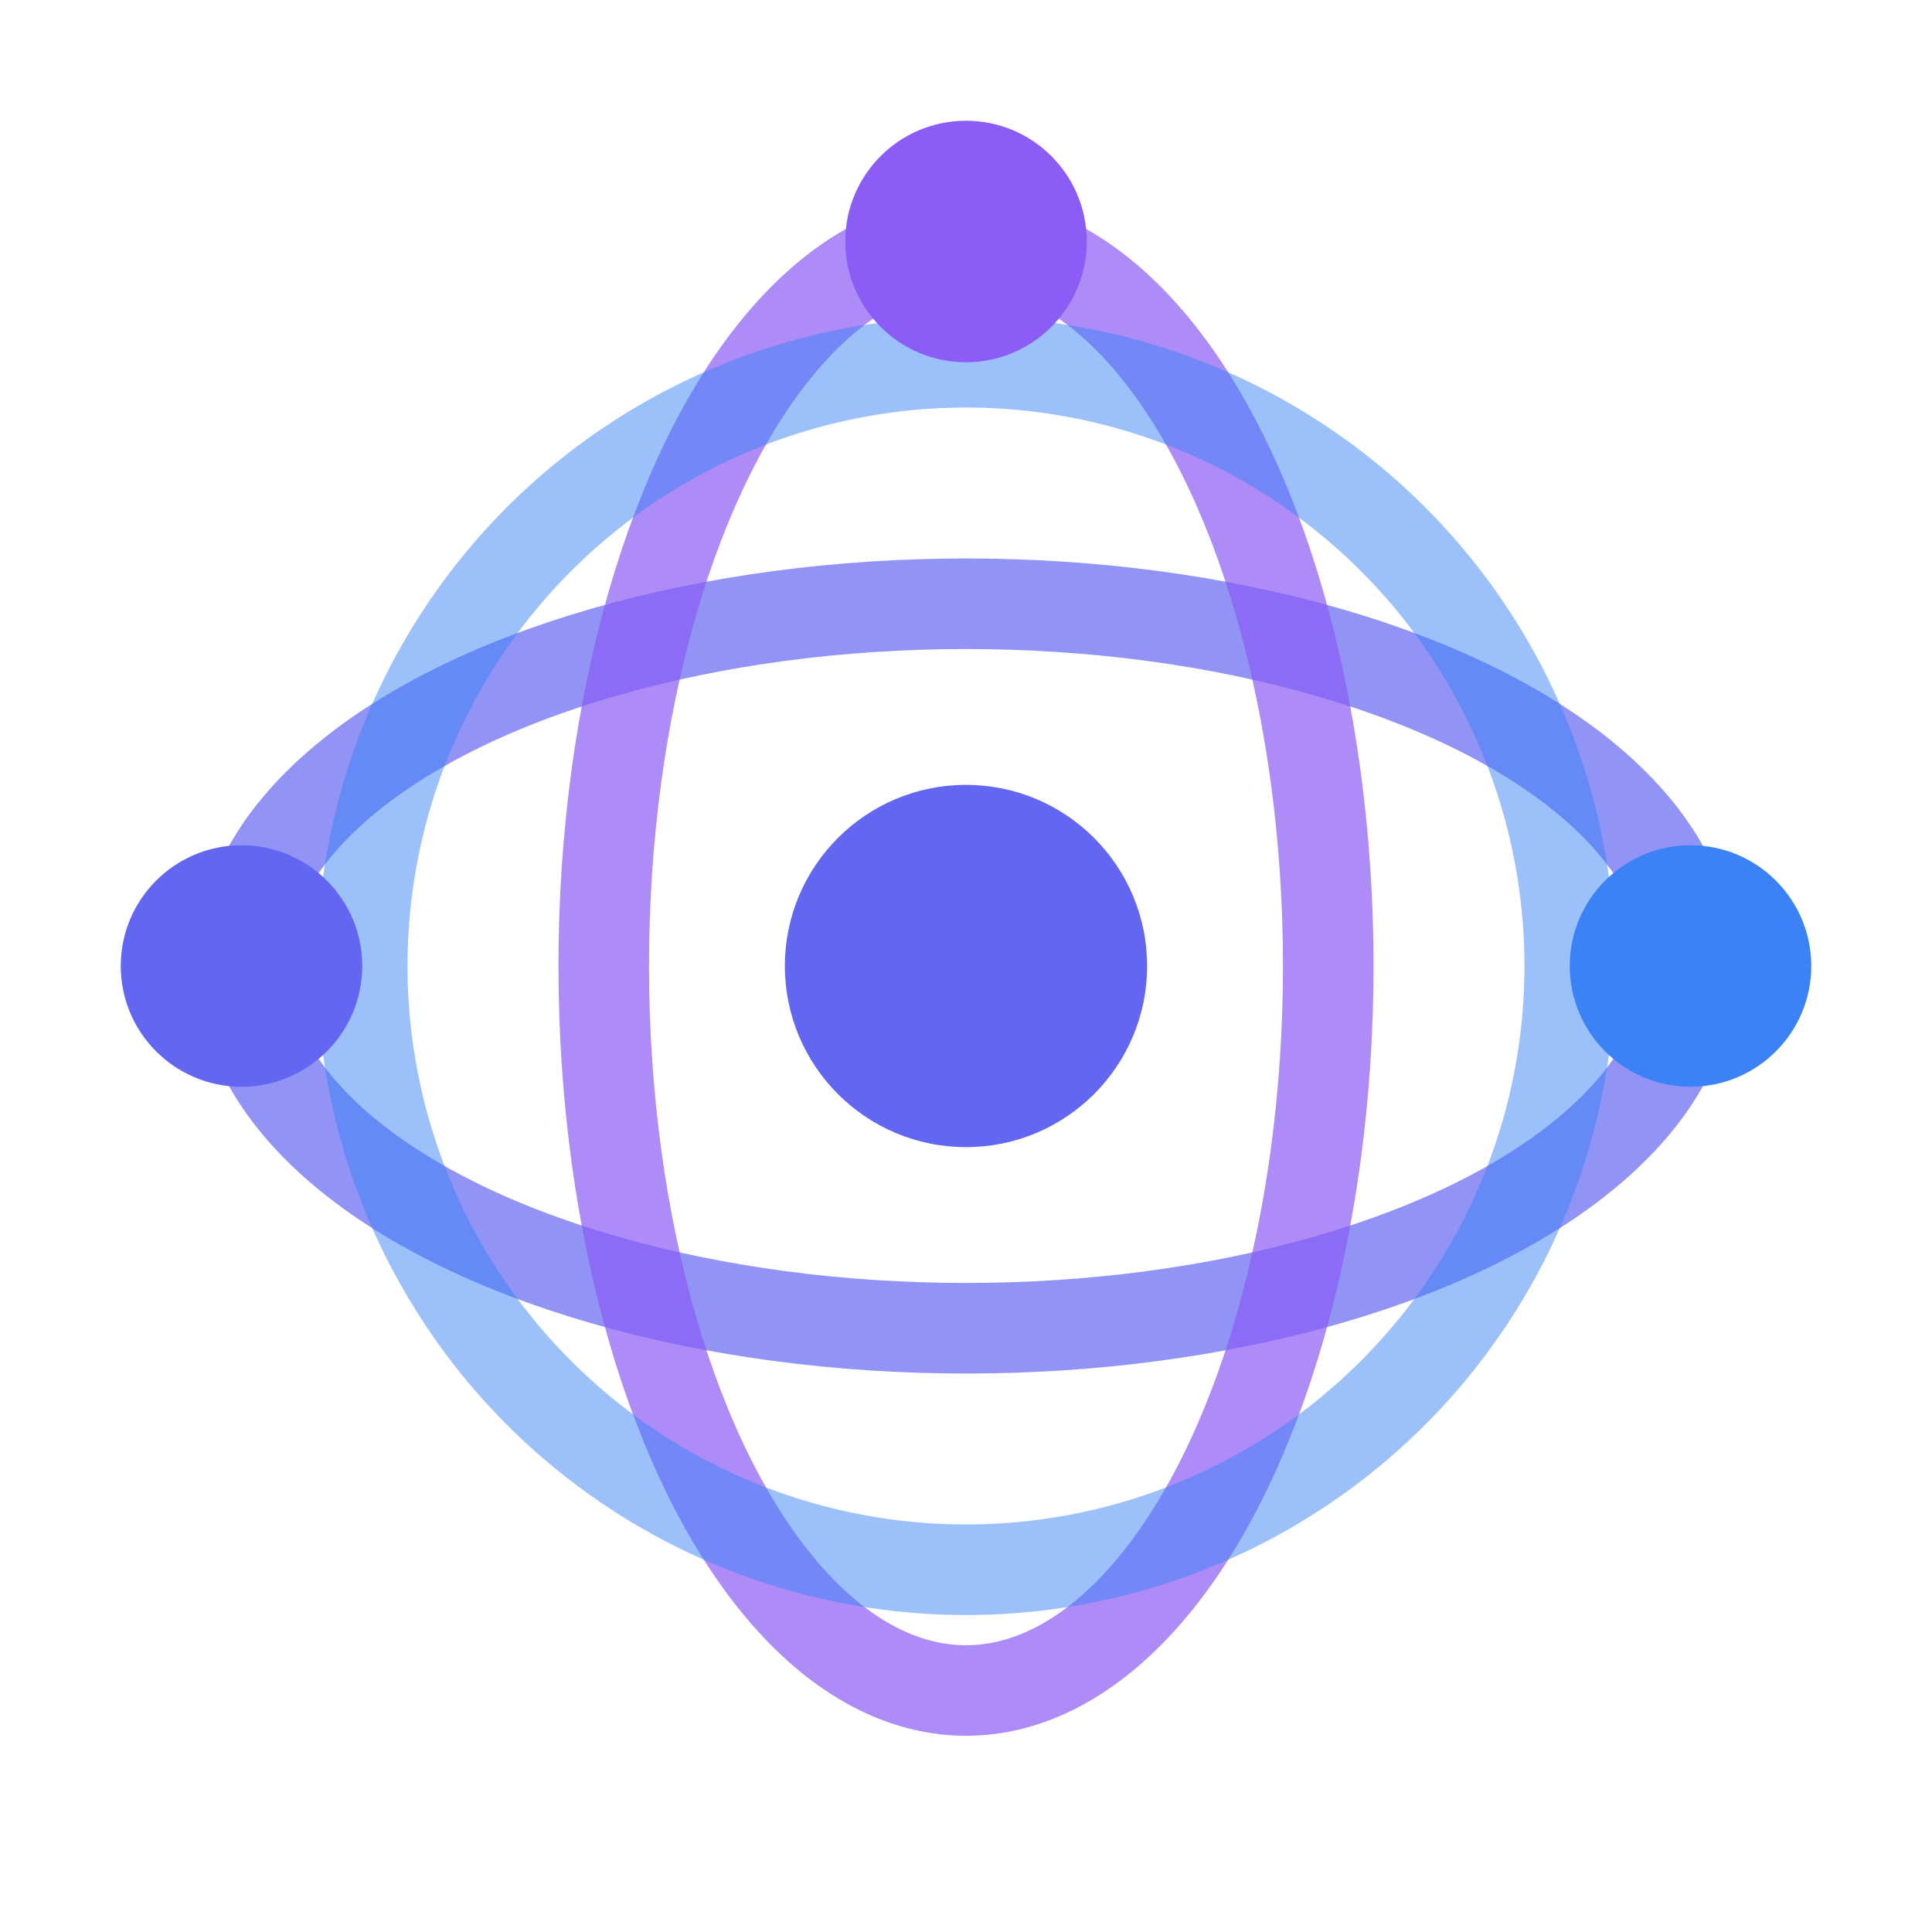 <svg width="32" height="32" viewBox="0 0 32 32" fill="none" xmlns="http://www.w3.org/2000/svg">
  <!-- Center nucleus -->
  <circle cx="16" cy="16" r="3" fill="#6366F1"/>
  
  <!-- Orbits -->
  <ellipse cx="16" cy="16" rx="12" ry="6" stroke="#6366F1" stroke-width="1.5" fill="none" opacity="0.7"/>
  <ellipse cx="16" cy="16" rx="6" ry="12" stroke="#8B5CF6" stroke-width="1.5" fill="none" opacity="0.7"/>
  <ellipse cx="16" cy="16" rx="10" ry="10" stroke="#3B82F6" stroke-width="1.5" fill="none" opacity="0.5"/>
  
  <!-- Electrons -->
  <circle cx="28" cy="16" r="2" fill="#3B82F6"/>
  <circle cx="16" cy="4" r="2" fill="#8B5CF6"/>
  <circle cx="4" cy="16" r="2" fill="#6366F1"/>
</svg>
